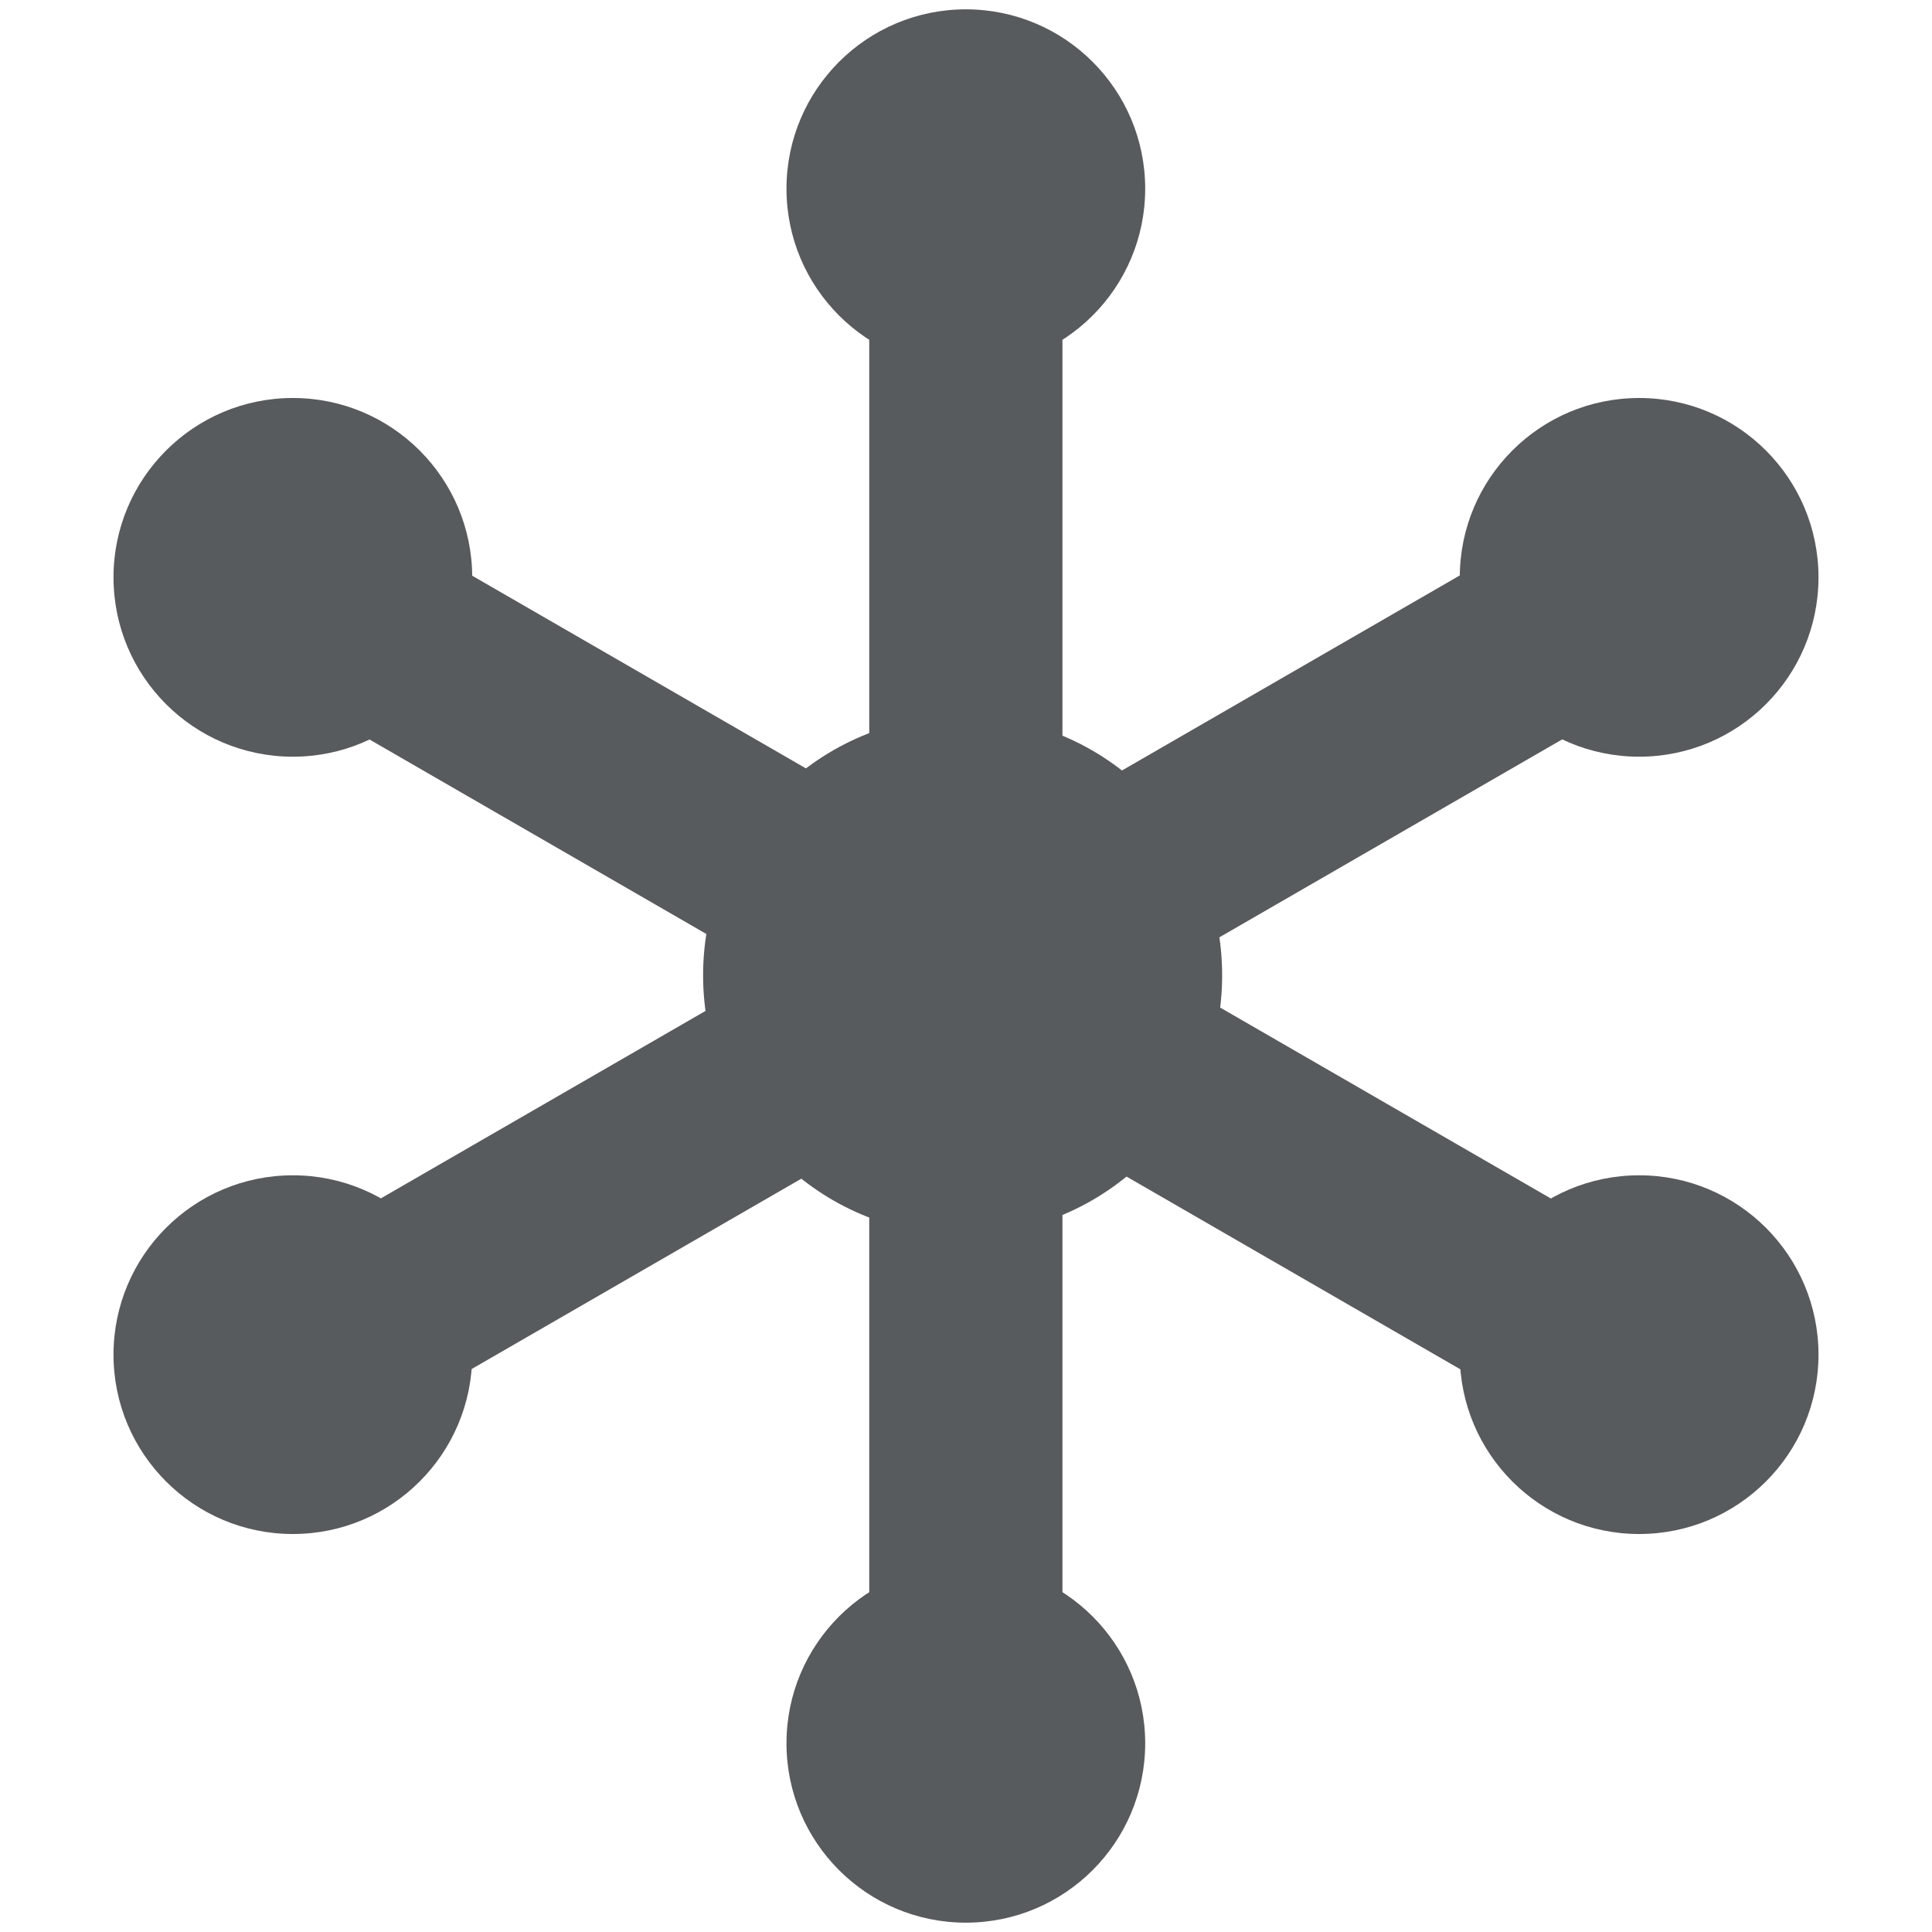 <?xml version="1.0" encoding="UTF-8" standalone="no"?> <svg xmlns="http://www.w3.org/2000/svg" xmlns:xlink="http://www.w3.org/1999/xlink" xmlns:serif="http://www.serif.com/" width="100%" height="100%" viewBox="0 0 600 600" version="1.1" xml:space="preserve" style="fill-rule:evenodd;clip-rule:evenodd;stroke-linejoin:round;stroke-miterlimit:2;"> <g transform="matrix(1,0,0,1,-120.95,2.8)"> <g> <rect x="390.9" y="40.2" width="60" height="517.8" style="fill:rgb(88,91,93);"></rect> </g> <g transform="matrix(0.5,-0.866,0.866,0.5,-48.559,514.101)"> <rect x="390.9" y="40.2" width="60" height="517.8" style="fill:rgb(88,91,93);"></rect> </g> <g transform="matrix(0.866,-0.5,0.5,0.866,-93.156,250.547)"> <rect x="162" y="269.1" width="517.8" height="60" style="fill:rgb(88,91,93);"></rect> </g> <g> <circle cx="420.9" cy="55.8" r="55.7" style="fill:rgb(88,91,93);"></circle> </g> <g> <circle cx="420.9" cy="538.6" r="55.7" style="fill:rgb(88,91,93);"></circle> </g> <g> <circle cx="211.9" cy="176.5" r="55.7" style="fill:rgb(88,91,93);"></circle> </g> <g> <circle cx="630" cy="417.9" r="55.7" style="fill:rgb(88,91,93);"></circle> </g> <g> <circle cx="211.9" cy="417.9" r="55.7" style="fill:rgb(88,91,93);"></circle> </g> <g> <circle cx="630" cy="176.5" r="55.7" style="fill:rgb(88,91,93);"></circle> </g> <g> <circle cx="419.9" cy="300.1" r="80.6" style="fill:rgb(88,91,93);"></circle> </g> </g> <g id="Plan-de-travail1" serif:id="Plan de travail1" transform="matrix(11.283,0,0,2.539,-1016.17,-67.5)"> <rect x="90.064" y="26.589" width="53.178" height="236.347" style="fill:none;"></rect> </g> </svg> 